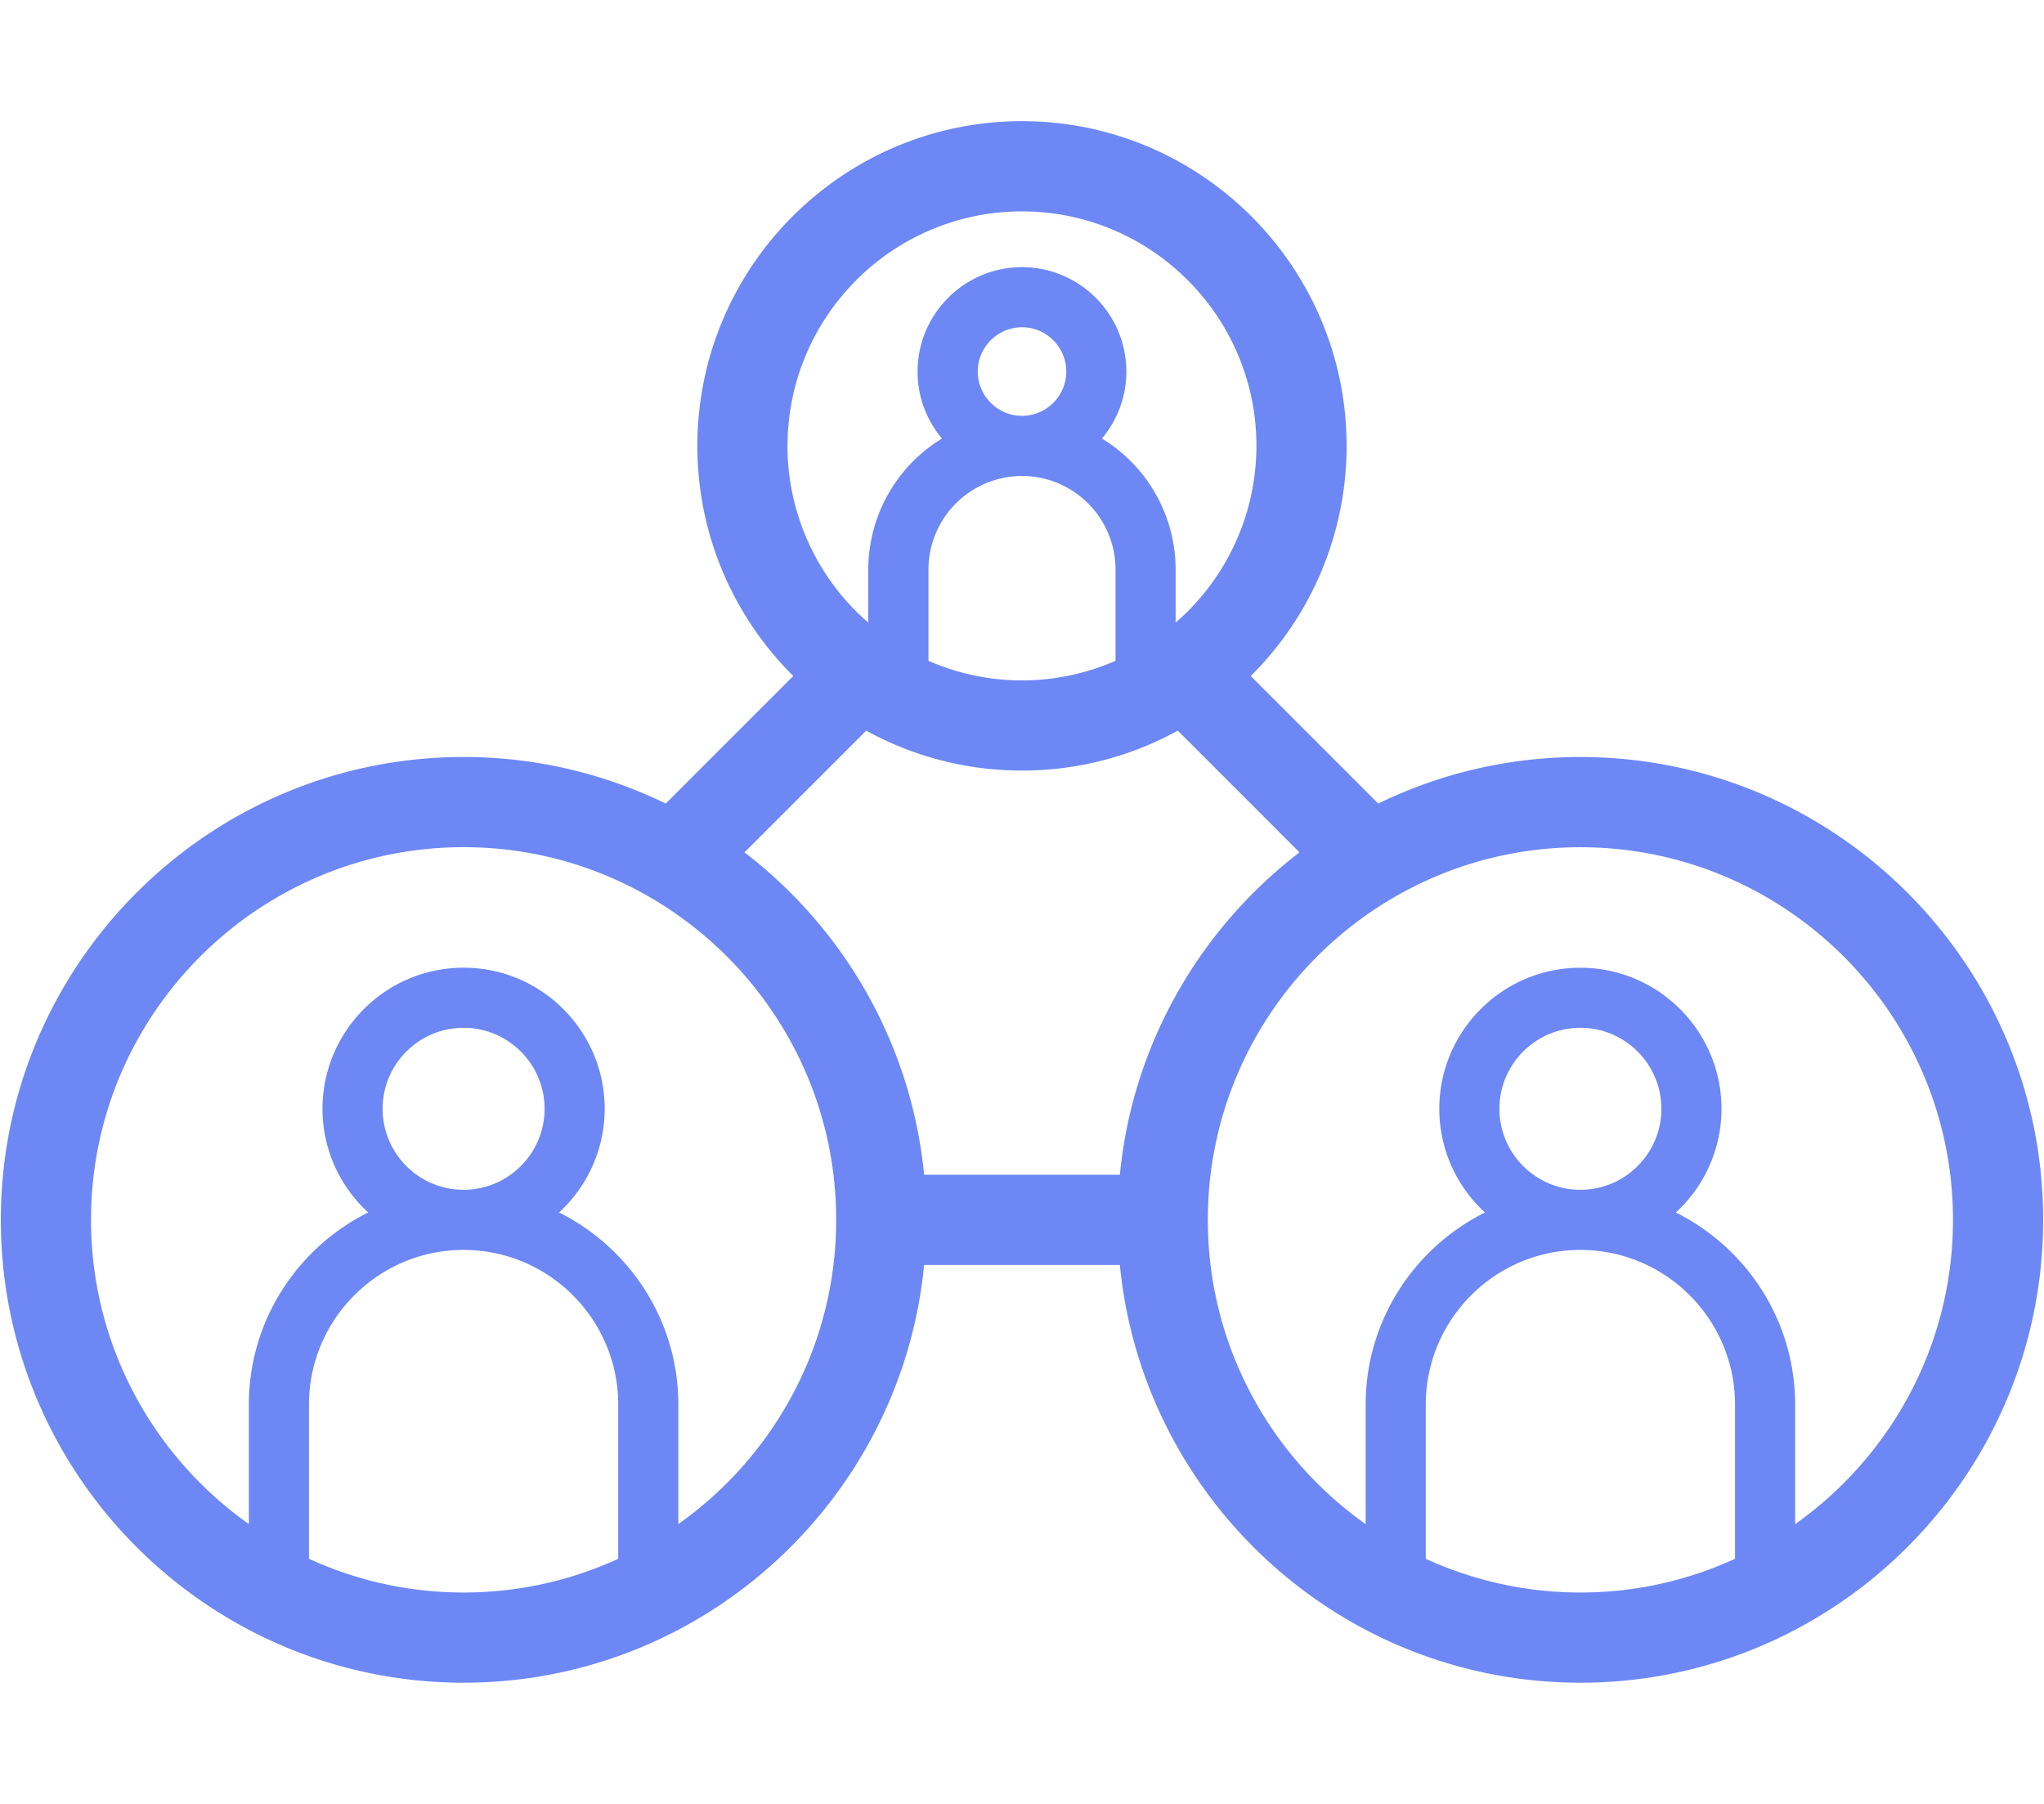 <svg xmlns="http://www.w3.org/2000/svg" data-name="Layer 1" viewBox="0 0 68 60"><path d="M52.577 25.179c-2.41 0-4.692.558-6.725 1.549l-4.243-4.243a10.765 10.765 0 0 0 3.19-7.655c0-5.955-4.845-10.8-10.799-10.8s-10.8 4.845-10.8 10.8c0 2.989 1.221 5.698 3.19 7.655l-4.243 4.243a15.294 15.294 0 0 0-6.725-1.549C6.934 25.179.028 32.085.028 40.574s6.906 15.395 15.395 15.395c7.983 0 14.564-6.108 15.321-13.895h6.512c.757 7.787 7.338 13.895 15.321 13.895 8.489 0 15.395-6.906 15.395-15.395s-6.906-15.395-15.395-15.395ZM32.528 12.358c0-.812.661-1.472 1.473-1.472s1.472.661 1.472 1.472-.661 1.473-1.472 1.473-1.473-.661-1.473-1.473ZM34 15.831a3.115 3.115 0 0 1 3.112 3.112v3.036a7.752 7.752 0 0 1-6.224 0v-3.035A3.115 3.115 0 0 1 34 15.832Zm-7.8-1c0-4.301 3.499-7.8 7.8-7.8s7.799 3.499 7.799 7.8a7.777 7.777 0 0 1-2.688 5.877v-1.765a5.107 5.107 0 0 0-2.452-4.357c.506-.603.812-1.38.812-2.228 0-1.915-1.558-3.472-3.472-3.472s-3.473 1.558-3.473 3.472c0 .848.306 1.624.812 2.228a5.109 5.109 0 0 0-2.452 4.357v1.765a7.776 7.776 0 0 1-2.688-5.876Zm2.617 9.471c1.54.846 3.306 1.328 5.183 1.328s3.643-.482 5.183-1.328l4.049 4.049c-3.301 2.53-5.553 6.362-5.976 10.723h-6.512c-.424-4.361-2.675-8.193-5.976-10.723l4.049-4.049ZM10.279 51.847v-5.129c0-2.836 2.308-5.144 5.144-5.144s5.144 2.308 5.144 5.144v5.129c-1.568.719-3.309 1.122-5.144 1.122s-3.576-.404-5.144-1.122Zm2.45-14.967c0-1.486 1.208-2.694 2.694-2.694s2.694 1.208 2.694 2.694-1.208 2.694-2.694 2.694-2.694-1.208-2.694-2.694Zm9.838 13.814v-3.975c0-2.798-1.621-5.219-3.969-6.391a4.677 4.677 0 0 0 1.519-3.447c0-2.588-2.105-4.694-4.694-4.694s-4.694 2.106-4.694 4.694c0 1.363.588 2.589 1.519 3.447C9.9 41.5 8.279 43.92 8.279 46.718v3.975c-3.173-2.247-5.251-5.944-5.251-10.12 0-6.834 5.561-12.395 12.395-12.395s12.395 5.561 12.395 12.395c0 4.175-2.078 7.873-5.251 10.12Zm24.866 1.153v-5.129c0-2.836 2.308-5.144 5.144-5.144s5.144 2.308 5.144 5.144v5.129c-1.568.719-3.309 1.122-5.144 1.122s-3.576-.404-5.144-1.122Zm2.45-14.967c0-1.486 1.208-2.694 2.694-2.694s2.694 1.208 2.694 2.694-1.208 2.694-2.694 2.694-2.694-1.208-2.694-2.694Zm9.838 13.814v-3.975c0-2.798-1.621-5.219-3.969-6.39a4.677 4.677 0 0 0 1.519-3.447c0-2.588-2.106-4.694-4.694-4.694s-4.694 2.106-4.694 4.694c0 1.363.588 2.589 1.519 3.447-2.349 1.172-3.969 3.592-3.969 6.391v3.975c-3.173-2.247-5.251-5.944-5.251-10.12 0-6.834 5.561-12.395 12.395-12.395s12.395 5.561 12.395 12.395c0 4.175-2.078 7.873-5.251 10.12Z" style="fill:#6d88f4"/></svg>